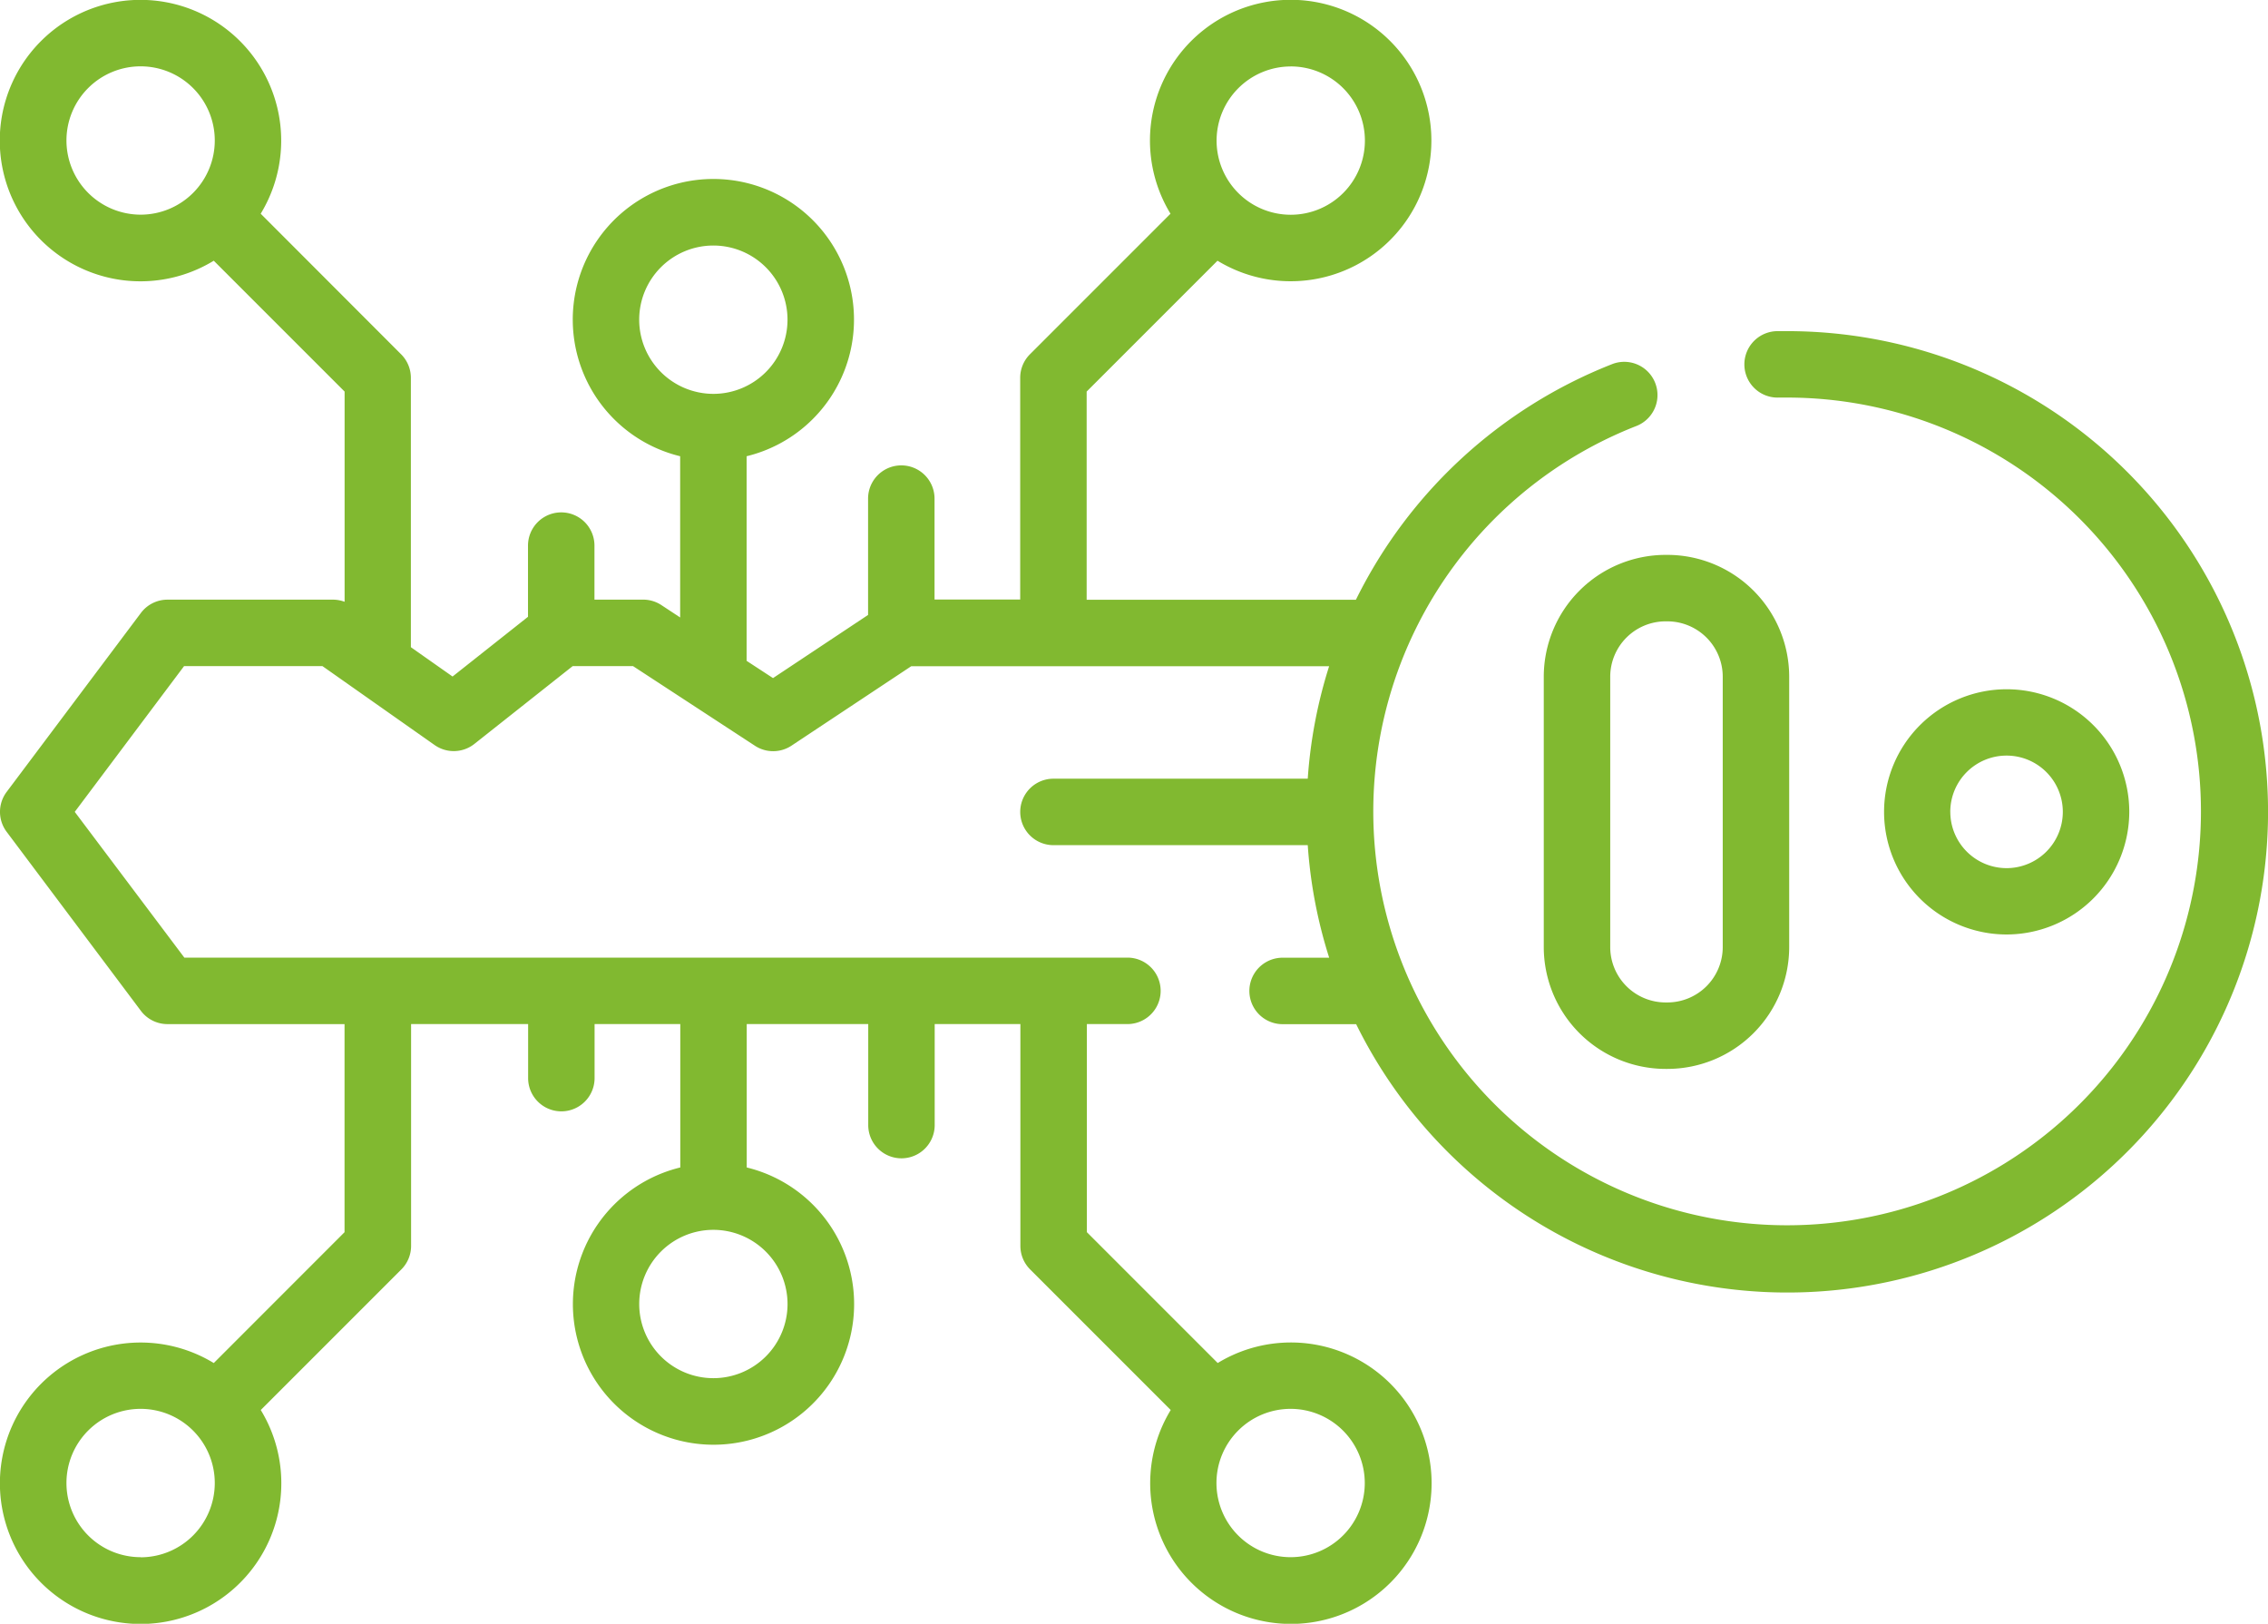 <?xml version="1.0" encoding="UTF-8"?>
<svg xmlns="http://www.w3.org/2000/svg" width="72.146" height="51.648" viewBox="0 0 72.146 51.648">
  <g id="digital-key" transform="translate(0 -72.731)">
    <path id="Pfad_476" data-name="Pfad 476" d="M433.085,232.2a3.9,3.9,0,1,0-3.9,3.9A3.908,3.908,0,0,0,433.085,232.2Zm-5.694,0a1.79,1.79,0,1,1,1.79,1.79A1.792,1.792,0,0,1,427.392,232.2Z" transform="translate(-365.352 -133.645)" fill="#81b930"/>
    <path id="Pfad_477" data-name="Pfad 477" d="M56.855,83.264l-.305,0a1.057,1.057,0,1,0,.042,2.113l.264,0a13.164,13.164,0,1,1-4.791.9,1.057,1.057,0,0,0-.769-1.969,15.343,15.343,0,0,0-8.164,7.5H34.567V85.186l4.162-4.162a4.476,4.476,0,1,0-1.495-1.495L32.763,84a1.056,1.056,0,0,0-.31.747V91.8H29.728V88.591a1.057,1.057,0,1,0-2.114,0v3.7L24.59,94.3l-.84-.549V87.243a4.473,4.473,0,1,0-2.114,0v5.128l-.6-.395a1.057,1.057,0,0,0-.578-.172H18.91V90.086a1.057,1.057,0,1,0-2.114,0V92.35l-2.4,1.9-1.326-.933V84.748a1.056,1.056,0,0,0-.31-.747L8.293,79.529A4.476,4.476,0,1,0,6.8,81.024l4.162,4.162v6.687a1.054,1.054,0,0,0-.367-.068H5.327a1.057,1.057,0,0,0-.845.423L.211,97.921a1.057,1.057,0,0,0,0,1.268l4.27,5.694a1.057,1.057,0,0,0,.845.423H10.96v6.619L6.8,116.087a4.476,4.476,0,1,0,1.495,1.494l4.472-4.472a1.056,1.056,0,0,0,.31-.747v-7.057H16.8v1.719a1.057,1.057,0,0,0,2.114,0v-1.719h2.726v4.561a4.473,4.473,0,1,0,2.114,0v-4.561h3.865v3.213a1.057,1.057,0,1,0,2.114,0v-3.213h2.726v7.057a1.056,1.056,0,0,0,.31.747l4.472,4.472a4.476,4.476,0,1,0,1.495-1.495l-4.162-4.162v-6.619h1.29a1.057,1.057,0,1,0,0-2.114h-30L2.378,98.555l3.478-4.637h4.4l3.57,2.512a1.057,1.057,0,0,0,1.264-.036l3.128-2.476h1.918l3.877,2.533a1.057,1.057,0,0,0,1.162,0l3.811-2.528H42.28A15.23,15.23,0,0,0,41.6,97.5H33.511a1.057,1.057,0,1,0,0,2.114H41.6a15.188,15.188,0,0,0,.682,3.58H40.8a1.057,1.057,0,1,0,0,2.114h2.34A15.29,15.29,0,1,0,56.855,83.264Zm-15.8-8.42A2.359,2.359,0,1,1,38.7,77.2,2.362,2.362,0,0,1,41.055,74.845ZM20.333,82.9a2.359,2.359,0,1,1,2.359,2.359A2.362,2.362,0,0,1,20.333,82.9ZM2.114,77.2a2.359,2.359,0,1,1,2.359,2.359A2.362,2.362,0,0,1,2.114,77.2Zm2.359,45.062a2.359,2.359,0,1,1,2.359-2.359A2.362,2.362,0,0,1,4.473,122.266Zm20.579-8.053a2.359,2.359,0,1,1-2.359-2.359A2.362,2.362,0,0,1,25.052,114.213Zm18.362,5.694a2.359,2.359,0,1,1-2.359-2.359A2.362,2.362,0,0,1,43.414,119.906Z" fill="#81b930"/>
    <path id="Pfad_478" data-name="Pfad 478" d="M348.506,201.867v8.6a3.879,3.879,0,0,0,3.875,3.875h.057a3.879,3.879,0,0,0,3.875-3.875v-8.6a3.879,3.879,0,0,0-3.875-3.875h-.057A3.879,3.879,0,0,0,348.506,201.867Zm2.114,0a1.763,1.763,0,0,1,1.761-1.761h.057a1.763,1.763,0,0,1,1.761,1.761v8.6a1.763,1.763,0,0,1-1.761,1.761h-.057a1.763,1.763,0,0,1-1.761-1.761Z" transform="translate(-299.398 -107.611)" fill="#81b930"/>
  </g>
</svg>
